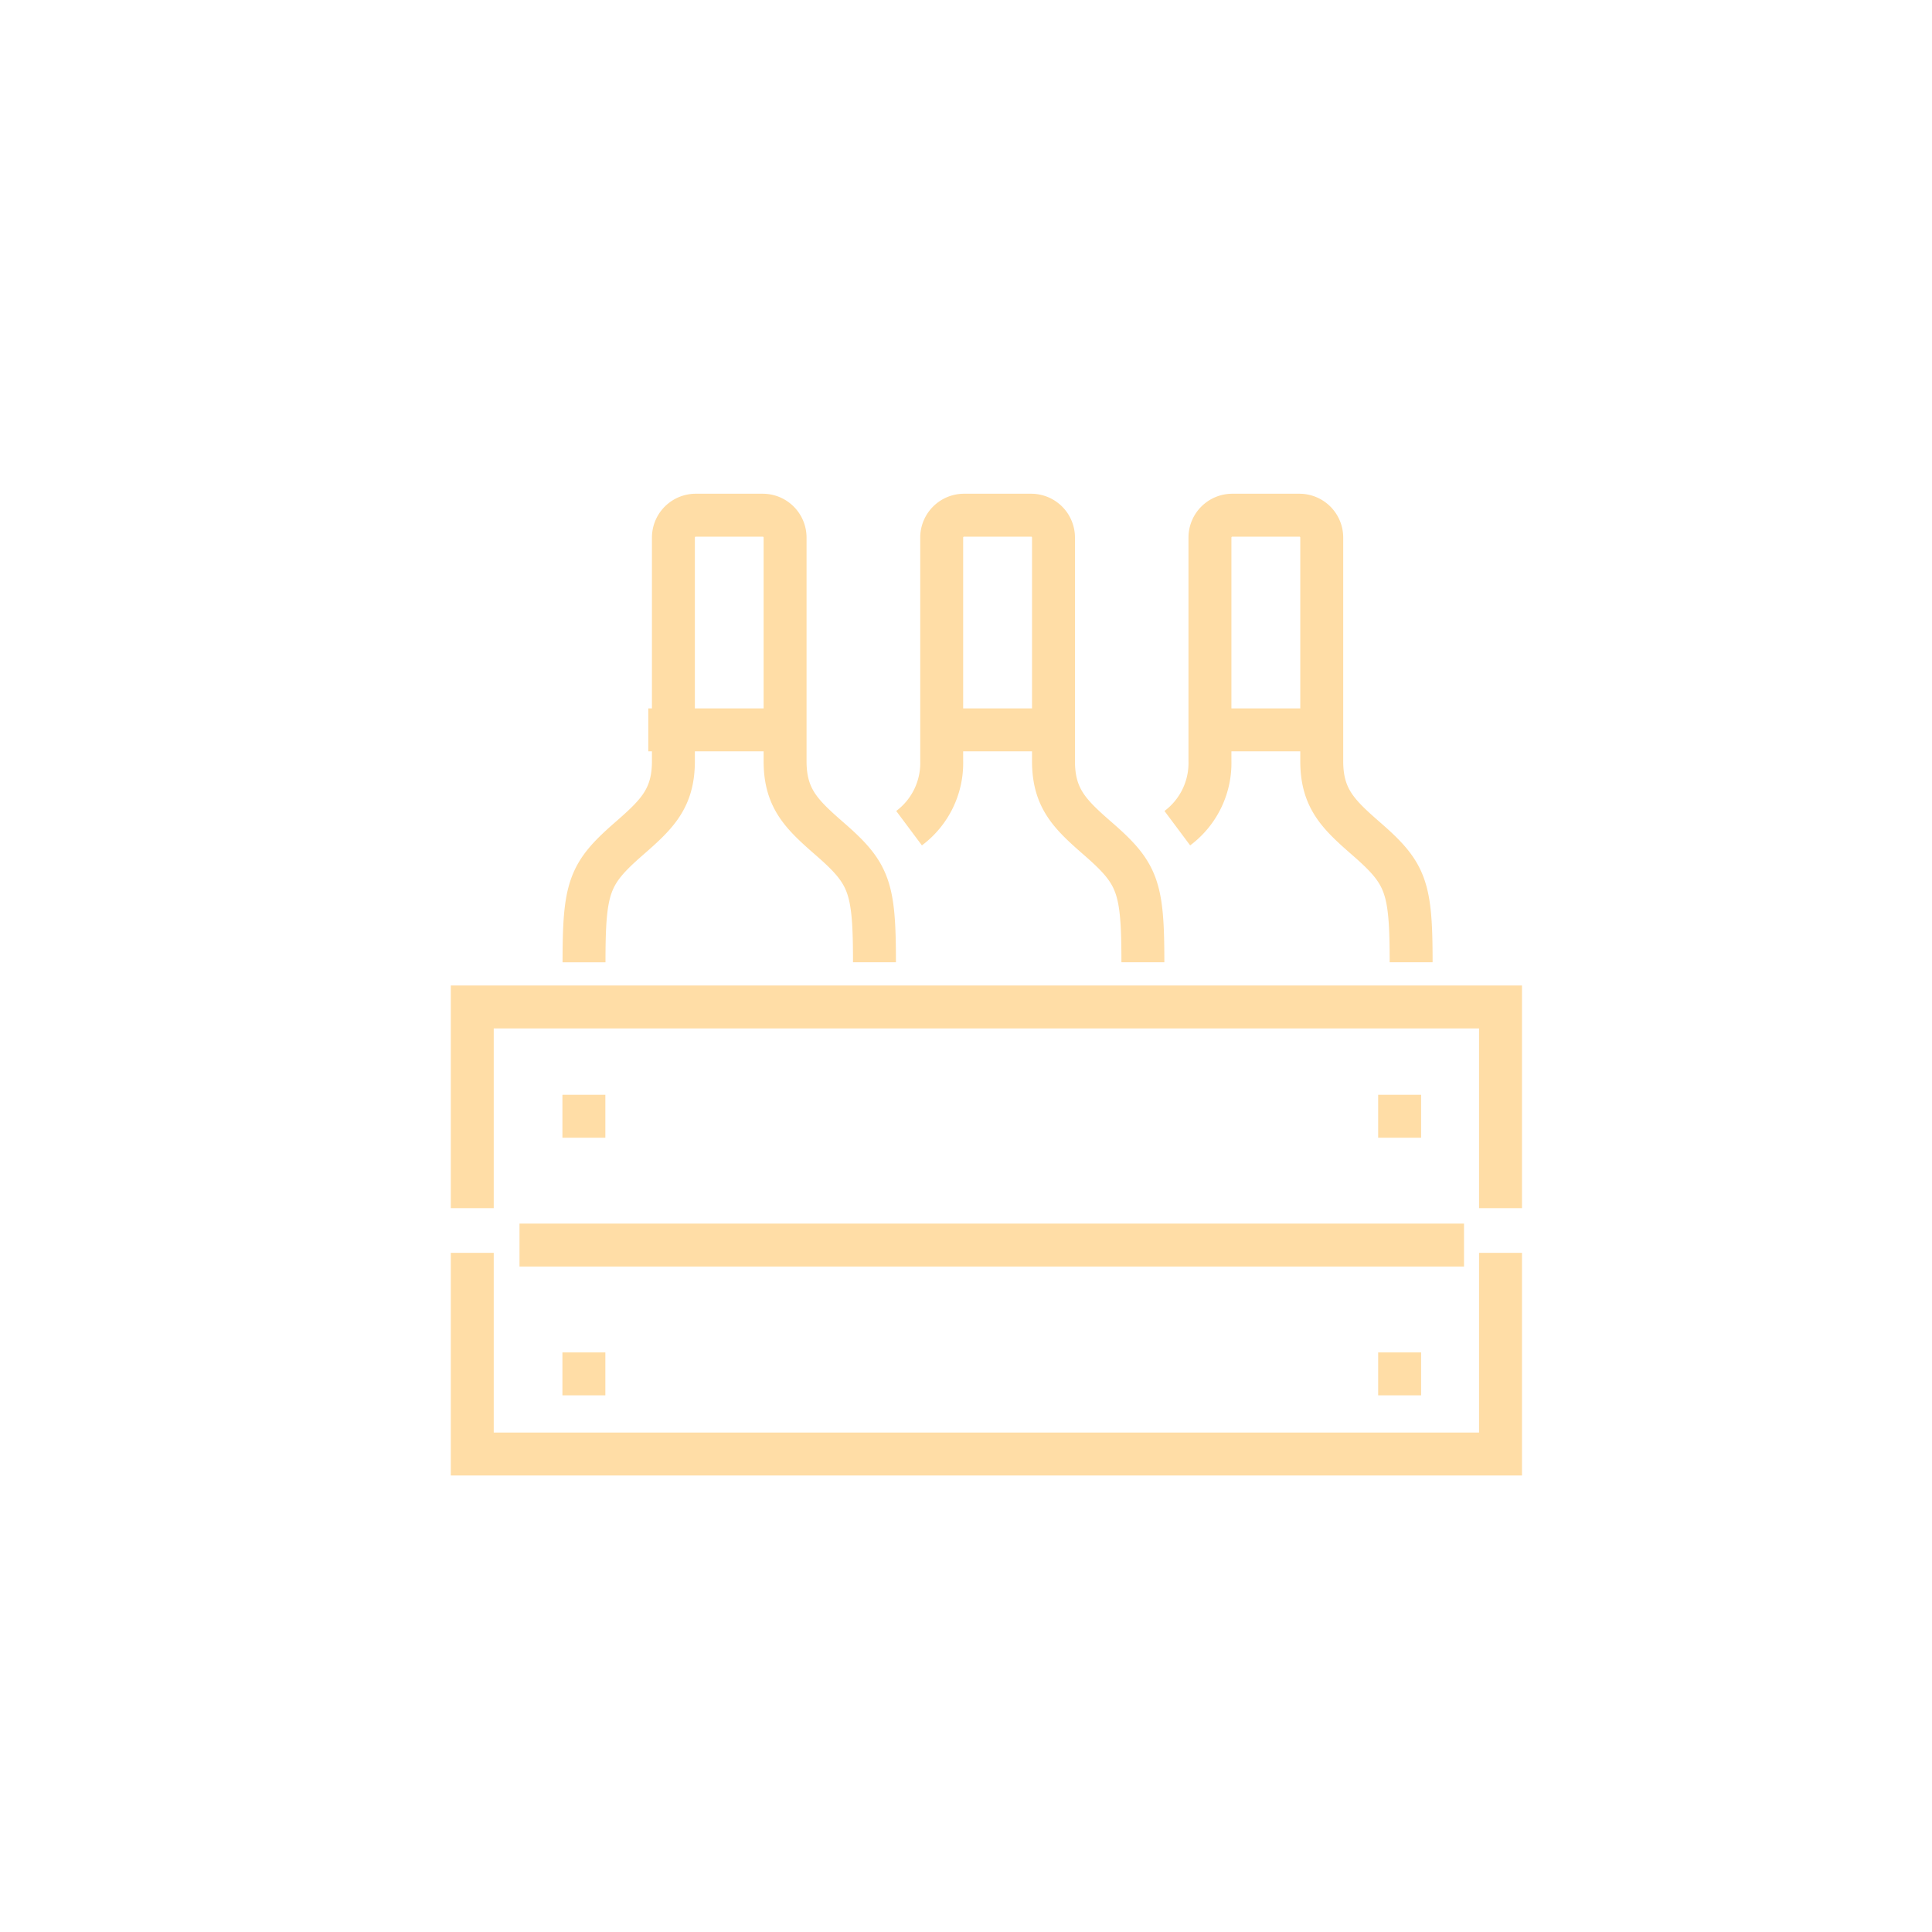 <?xml version="1.0" encoding="UTF-8"?> <svg xmlns="http://www.w3.org/2000/svg" xmlns:xlink="http://www.w3.org/1999/xlink" width="45" height="45" viewBox="0 0 45 45"><defs><clipPath id="clip-_2-wine"><rect width="45" height="45"></rect></clipPath></defs><g id="_2-wine" data-name="2-wine" clip-path="url(#clip-_2-wine)"><g id="Group_1316" data-name="Group 1316" transform="translate(-118 -39)"><path id="Path_15977" data-name="Path 15977" d="M134,61.413c0-1.751.117-2.066,1.041-2.873.651-.568,1.041-.936,1.041-1.813V51.521A.521.521,0,0,1,136.6,51h1.562a.521.521,0,0,1,.521.521v5.206c0,.877.39,1.245,1.041,1.813.925.806,1.041,1.121,1.041,2.873" transform="translate(-2.397)" fill="none" stroke="#ffdda6" stroke-miterlimit="10" stroke-width="1"></path><line id="Line_114" data-name="Line 114" x2="3" transform="translate(133.1 56)" fill="none" stroke="#ffdda6" stroke-miterlimit="10" stroke-width="1"></line><path id="Path_15978" data-name="Path 15978" d="M160.541,58.29a1.893,1.893,0,0,0,.76-1.562V51.521a.521.521,0,0,1,.521-.521h1.562a.521.521,0,0,1,.521.521v5.206c0,.877.39,1.245,1.041,1.813.925.806,1.041,1.121,1.041,2.873" transform="translate(-15.119)" fill="none" stroke="#ffdda6" stroke-miterlimit="10" stroke-width="1"></path><line id="Line_115" data-name="Line 115" x2="3" transform="translate(146.1 56)" fill="none" stroke="#ffdda6" stroke-miterlimit="10" stroke-width="1"></line><path id="Path_15979" data-name="Path 15979" d="M148.541,58.29a1.893,1.893,0,0,0,.76-1.562V51.521a.521.521,0,0,1,.521-.521h1.562a.521.521,0,0,1,.521.521v5.206c0,.877.39,1.245,1.041,1.813.925.806,1.041,1.121,1.041,2.873" transform="translate(-9.367)" fill="none" stroke="#ffdda6" stroke-miterlimit="10" stroke-width="1"></path><line id="Line_116" data-name="Line 116" x2="2" transform="translate(140.1 56)" fill="none" stroke="#ffdda6" stroke-miterlimit="10" stroke-width="1"></line><path id="Path_15980" data-name="Path 15980" d="M129,77.686V73h23.95v4.686" transform="translate(0 -10.546)" fill="none" stroke="#ffdda6" stroke-miterlimit="10" stroke-width="1"></path><path id="Path_15981" data-name="Path 15981" d="M152.95,84v4.686H129V84" transform="translate(0 -15.819)" fill="none" stroke="#ffdda6" stroke-miterlimit="10" stroke-width="1"></path><line id="Line_117" data-name="Line 117" x2="22" transform="translate(130.1 68)" fill="none" stroke="#ffdda6" stroke-miterlimit="10" stroke-width="1"></line><line id="Line_118" data-name="Line 118" x2="1" transform="translate(131.1 65)" fill="none" stroke="#ffdda6" stroke-miterlimit="10" stroke-width="1"></line><line id="Line_119" data-name="Line 119" x2="1" transform="translate(150.1 65)" fill="none" stroke="#ffdda6" stroke-miterlimit="10" stroke-width="1"></line><line id="Line_120" data-name="Line 120" x2="1" transform="translate(131.1 71)" fill="none" stroke="#ffdda6" stroke-miterlimit="10" stroke-width="1"></line><line id="Line_121" data-name="Line 121" x2="1" transform="translate(150.1 71)" fill="none" stroke="#ffdda6" stroke-miterlimit="10" stroke-width="1"></line></g></g></svg> 